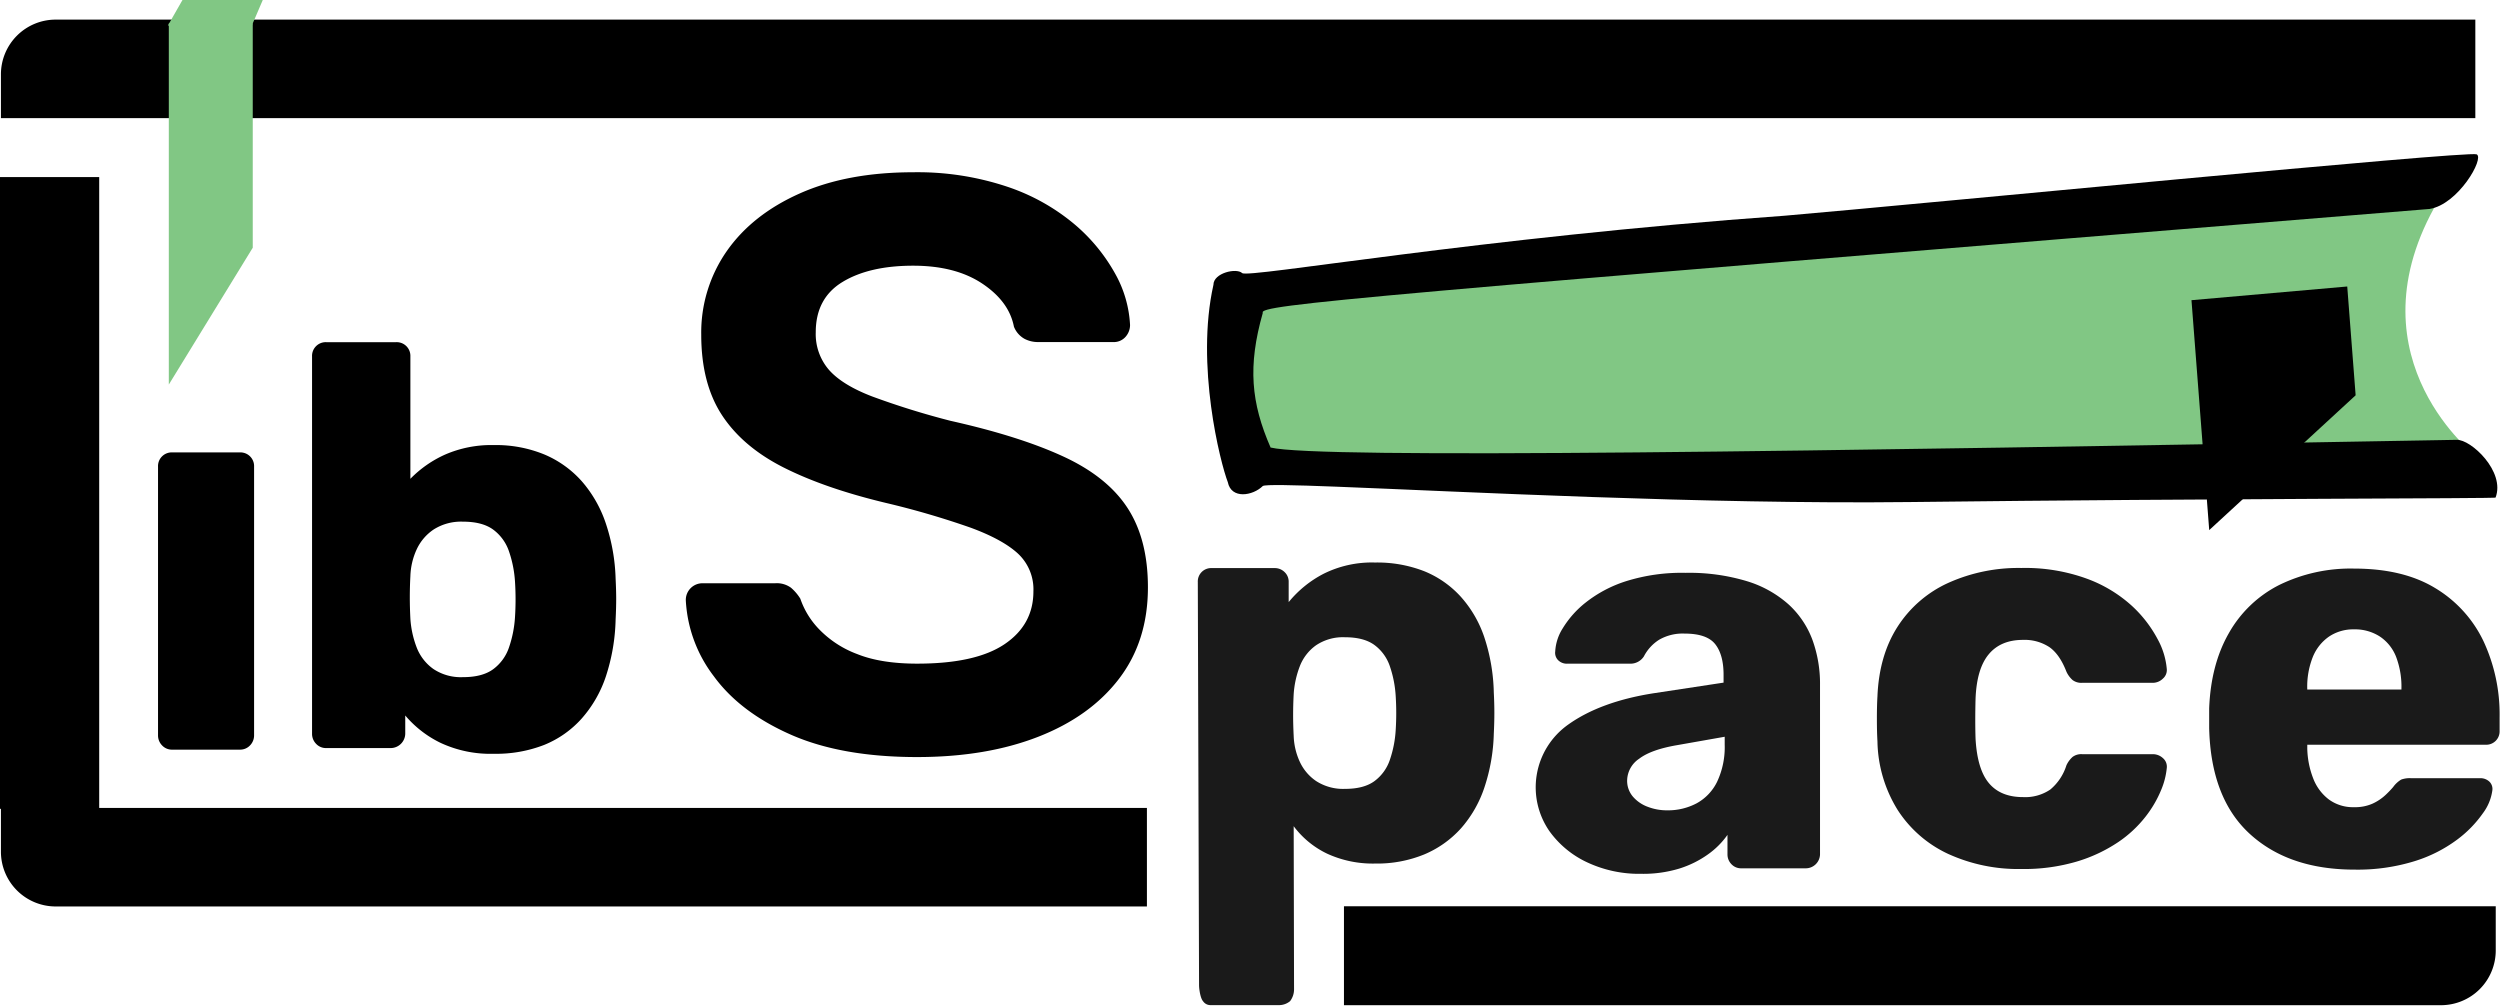 <svg id="v4_full" data-name="v4 full" xmlns="http://www.w3.org/2000/svg" width="685" height="276" viewBox="0 0 685 276">
  <defs>
    <style>
      .cls-1 {
        fill: #1a1a1a;
      }

      .cls-1, .cls-2, .cls-3 {
        fill-rule: evenodd;
      }

      .cls-2 {
        fill: #81c784;
      }
    </style>
  </defs>
  <path id="e" class="cls-1" d="M819.51,408.985A38.614,38.614,0,0,0,831.2,403.1a31.526,31.526,0,0,0,7.1-7.255,13.449,13.449,0,0,0,2.6-6.262,2.77,2.77,0,0,0-.84-2.444,3.577,3.577,0,0,0-2.52-.916h-18.94a6.919,6.919,0,0,0-2.673.381,7.578,7.578,0,0,0-2.215,2.062,26.98,26.98,0,0,1-2.138,2.215,13.443,13.443,0,0,1-3.437,2.291,11.726,11.726,0,0,1-5.117.993,11.171,11.171,0,0,1-6.949-2.138,13.129,13.129,0,0,1-4.277-5.8,24.014,24.014,0,0,1-1.6-8.1v-1.069h48.877a3.663,3.663,0,0,0,3.819-3.818v-3.666a47.522,47.522,0,0,0-4.43-20.926,34.016,34.016,0,0,0-13.212-14.51q-8.786-5.344-22.224-5.346a44.442,44.442,0,0,0-20.543,4.506,32.864,32.864,0,0,0-13.747,13.136q-4.965,8.631-5.422,20.7v5.346q0.457,19.245,11.15,29.021t28.715,9.775A52.8,52.8,0,0,0,819.51,408.985Zm-29.326-47.35a21.976,21.976,0,0,1,1.527-8.63,12.474,12.474,0,0,1,4.43-5.575,11.878,11.878,0,0,1,6.873-1.985,12.52,12.52,0,0,1,7.1,1.985,11.854,11.854,0,0,1,4.429,5.575,23.025,23.025,0,0,1,1.451,8.63v0.306H790.184v-0.306Z" transform="translate(-158 -173)"/>
  <path id="c" class="cls-1" d="M727.105,409.045a41.764,41.764,0,0,0,11.226-5.269,32.611,32.611,0,0,0,7.561-7.026,30.95,30.95,0,0,0,4.277-7.332,20.506,20.506,0,0,0,1.527-5.957,3.09,3.09,0,0,0-1.069-2.749,4.081,4.081,0,0,0-2.749-1.069h-19.4a3.951,3.951,0,0,0-2.6.763,7.057,7.057,0,0,0-1.68,2.292,14.123,14.123,0,0,1-4.43,6.644,12.213,12.213,0,0,1-7.484,2.062q-6.111,0-9.317-3.819t-3.666-12.219q-0.155-4.732,0-10.845,0.3-8.247,3.589-12.219t9.394-3.971a12.346,12.346,0,0,1,7.255,1.986q2.825,1.986,4.659,6.72a7,7,0,0,0,1.68,2.291,3.935,3.935,0,0,0,2.6.764h19.4a3.924,3.924,0,0,0,2.749-1.146,3.1,3.1,0,0,0,1.069-2.673,20.616,20.616,0,0,0-2.52-8.171,34.014,34.014,0,0,0-7.026-9.088,37.432,37.432,0,0,0-12.219-7.408,49.362,49.362,0,0,0-18.1-2.979,46.734,46.734,0,0,0-20.086,4.124,32.382,32.382,0,0,0-13.823,11.99q-5.04,7.869-5.5,19.017-0.154,2.445-.153,6.186t0.153,6.186A36.707,36.707,0,0,0,678,394.993a32.951,32.951,0,0,0,13.823,11.99,46.208,46.208,0,0,0,20.009,4.124A51.093,51.093,0,0,0,727.105,409.045Z" transform="translate(-158 -173)"/>
  <path id="a" class="cls-1" d="M618.118,410.993a27.677,27.677,0,0,0,7.866-3.894,22.173,22.173,0,0,0,5.346-5.346V407.1a3.788,3.788,0,0,0,1.069,2.672,3.589,3.589,0,0,0,2.75,1.146h17.718a3.915,3.915,0,0,0,3.818-3.818V360.665a35.2,35.2,0,0,0-2.062-12.3,24.9,24.9,0,0,0-6.491-9.7,30.344,30.344,0,0,0-11.456-6.415,54.473,54.473,0,0,0-16.8-2.292,50.985,50.985,0,0,0-16.344,2.292,34.9,34.9,0,0,0-11,5.8,26.707,26.707,0,0,0-6.339,7.1,13.137,13.137,0,0,0-2.062,6.339,2.866,2.866,0,0,0,.764,2.367,3.348,3.348,0,0,0,2.6.993H604.6a4.389,4.389,0,0,0,3.818-1.985,11.785,11.785,0,0,1,4.2-4.583,12.894,12.894,0,0,1,6.95-1.68q6.108,0,8.4,2.9t2.291,8.4v2.138l-19.093,2.9q-14.663,2.292-23.522,8.63a21.048,21.048,0,0,0-5.04,29.25,26.494,26.494,0,0,0,10.31,8.477,33.526,33.526,0,0,0,14.739,3.131A34.19,34.19,0,0,0,618.118,410.993Zm-8.706-16.954a9.824,9.824,0,0,1-4.048-2.826,6.681,6.681,0,0,1-1.527-4.429,7.306,7.306,0,0,1,3.284-5.881q3.282-2.52,10.463-3.742l12.983-2.291v2.139a22.272,22.272,0,0,1-2.062,10.157,13.384,13.384,0,0,1-5.652,5.957,16.8,16.8,0,0,1-8.019,1.909A14.614,14.614,0,0,1,609.412,394.039Z" transform="translate(-158 -173)"/>
  <path id="p_копия" data-name="p копия" class="cls-1" d="M508.231,448.4a4.754,4.754,0,0,0,3.254-1.085,5.335,5.335,0,0,0,1.084-3.253l-0.1-44.683a24.7,24.7,0,0,0,9.24,7.56,29.913,29.913,0,0,0,13.06,2.673,34.057,34.057,0,0,0,13.517-2.52,28.245,28.245,0,0,0,10-7.1,32.386,32.386,0,0,0,6.415-11.15,50.6,50.6,0,0,0,2.6-14.816q0.152-3.054.153-5.652T567.3,362.72a51.54,51.54,0,0,0-2.6-15.121,31.753,31.753,0,0,0-6.492-11.15,27.507,27.507,0,0,0-10-6.95,35.428,35.428,0,0,0-13.441-2.367,29.6,29.6,0,0,0-14.2,3.131,30.4,30.4,0,0,0-9.47,7.713v-5.5a3.6,3.6,0,0,0-1.146-2.75,3.8,3.8,0,0,0-2.673-1.069H490.017a3.662,3.662,0,0,0-3.819,3.819l0.342,110.5c0,1.017.371,3.575,1.085,4.338a2.423,2.423,0,0,0,2.169,1.085h18.437Zm10.5-61.317a12.9,12.9,0,0,1-4.582-5.346,18.356,18.356,0,0,1-1.68-7.1q-0.155-3.054-.153-5.8t0.153-5.652a26.119,26.119,0,0,1,1.68-7.637,12.6,12.6,0,0,1,4.429-5.727,13.221,13.221,0,0,1,7.943-2.215q5.19,0,8.095,2.138a11.982,11.982,0,0,1,4.2,5.8,30.569,30.569,0,0,1,1.6,8.1,73.69,73.69,0,0,1,0,9.469,30.553,30.553,0,0,1-1.6,8.1,11.973,11.973,0,0,1-4.2,5.8q-2.9,2.141-8.095,2.138A13.635,13.635,0,0,1,518.732,387.082Z" transform="translate(-158 -173)"/>
  <g id="new_book" data-name="new book">
    <path id="book-pages" class="cls-2" d="M500.858,254.522c4.3-2.723,141.062-15.2,236.192-22.782,52.237-4.164,91.862-6.491,90.24-5.758-26.843,42.975,7.632,70.682,8.845,71.776-0.226.239-26.8,2.345-111.822,4.046-95.559,1.913-215.685,2.218-222.18-3C497.063,285.476,496.979,261.068,500.858,254.522Zm729.7,1389.3" transform="translate(-158 -173)"/>
    <path id="book" class="cls-3" d="M836.6,215.287c2.218,1.052-5.083,13.765-12.927,14.97C528.8,254.306,502.688,256.477,504.01,258.723c-4.165,14.64-3.214,24.637,2.131,36.9,12.989,3.163,146.174,1.1,324.993-2.108,3.881-.176,13.377,8.68,10.655,15.814,0.45,0.3-75.041.219-160.651,1.234-55.622.659-123.843-2.933-157.069-4.216-11.969-.462-19.4-0.625-20.059-0.18-2.751,2.7-8.635,3.678-9.59-1.055-2.053-5.343-8.872-32.092-3.939-54.066-0.006-3.268,6.319-4.7,7.872-3.222s64.638-9.7,148.726-15.725C683.636,228.959,834.383,214.234,836.6,215.287ZM1205.14,1456.25" transform="translate(-158 -173)"/>
    <path id="mark" class="cls-3" d="M801.143,251.5l2.3,29.811-40.118,36.938-4.86-63Z" transform="translate(-158 -173)"/>
  </g>
  <path id="S" class="cls-3" d="M442.489,374.867q14.238-5.559,22.142-15.911t7.9-25.034q0-13.128-5.564-21.7T449.388,298.1q-12.016-5.561-30.932-9.792a219.843,219.843,0,0,1-21.474-6.676q-8.126-3.113-11.794-7.232a14.962,14.962,0,0,1-3.672-10.347q0-9.346,7.344-13.8t19.36-4.451q11.568,0,18.915,4.9t8.678,11.794a6.515,6.515,0,0,0,2.893,3.338,7.885,7.885,0,0,0,3.561.89h20.695a4.267,4.267,0,0,0,3.449-1.447,4.874,4.874,0,0,0,1.224-3.226,31.99,31.99,0,0,0-4.117-14.131A48.512,48.512,0,0,0,452.28,234.34,56.472,56.472,0,0,0,433.811,224.1a77.391,77.391,0,0,0-25.591-3.9q-18.026,0-31.043,5.786t-20.028,15.8a38.989,38.989,0,0,0-7.009,22.92q0,13.352,5.674,22.031T372.726,301.1q11.235,5.675,27.928,9.68a229.223,229.223,0,0,1,23.254,6.787q8.789,3.228,13.018,7.121a13.4,13.4,0,0,1,4.228,10.347q0,9.128-7.9,14.465t-23.922,5.34q-10.014,0-16.578-2.67a28.178,28.178,0,0,1-10.348-6.787,22.479,22.479,0,0,1-5.118-8.345,12.853,12.853,0,0,0-2.559-3,6.6,6.6,0,0,0-4.339-1.224H350.585a4.563,4.563,0,0,0-4.673,4.673,37.4,37.4,0,0,0,7.677,20.807q7.228,9.9,21.14,16.022t34.6,6.119Q428.244,380.43,442.489,374.867Z" transform="translate(-158 -173)"/>
  <path id="b" class="cls-3" d="M307.1,377.109a27.761,27.761,0,0,0,10.26-7.206,33.258,33.258,0,0,0,6.657-11.591,53.725,53.725,0,0,0,2.663-15.586q0.155-3.13.156-5.56t-0.156-5.561a52.345,52.345,0,0,0-2.663-15.116,33.965,33.965,0,0,0-6.579-11.591,28.538,28.538,0,0,0-10.26-7.363,34.925,34.925,0,0,0-13.863-2.584A31.711,31.711,0,0,0,280,297.535a30.989,30.989,0,0,0-9.555,6.658V270.672a3.756,3.756,0,0,0-3.916-3.916h-19.11a3.754,3.754,0,0,0-3.916,3.916V374.054a3.886,3.886,0,0,0,1.1,2.742,3.679,3.679,0,0,0,2.82,1.174h17.7a4.014,4.014,0,0,0,3.916-3.916v-5.012a29.461,29.461,0,0,0,9.712,7.519,32.358,32.358,0,0,0,14.567,2.976A36.319,36.319,0,0,0,307.1,377.109Zm-30.389-20.833a12.911,12.911,0,0,1-4.542-5.874,26.775,26.775,0,0,1-1.723-7.832q-0.159-3.132-.157-5.953t0.157-5.8a18.859,18.859,0,0,1,1.723-7.284,13.23,13.23,0,0,1,4.7-5.483,13.994,13.994,0,0,1,7.989-2.114q5.323,0,8.3,2.193a12.289,12.289,0,0,1,4.307,5.952,31.377,31.377,0,0,1,1.645,8.3,75.657,75.657,0,0,1,0,9.712,31.369,31.369,0,0,1-1.645,8.3,12.28,12.28,0,0,1-4.307,5.952q-2.977,2.2-8.3,2.193A13.541,13.541,0,0,1,276.707,356.276Z" transform="translate(-158 -173)"/>
  <path id="i" class="cls-3" d="M223.7,378.4a3.688,3.688,0,0,0,2.82-1.175,3.9,3.9,0,0,0,1.1-2.741V300.875a3.754,3.754,0,0,0-3.916-3.916H205.215a3.754,3.754,0,0,0-3.916,3.916v73.613a3.888,3.888,0,0,0,1.1,2.741,3.681,3.681,0,0,0,2.82,1.175H223.7Z" transform="translate(-158 -173)"/>
  <path id="bottom_right" data-name="bottom right" class="cls-3" d="M526.244,421.308H841.833v12.114a15,15,0,0,1-15,15H526.244V421.308Z" transform="translate(-158 -173)"/>
  <path id="bottom_left" data-name="bottom left" class="cls-3" d="M158.255,394.381h314V421.37h-299a15,15,0,0,1-15-15V394.381Z" transform="translate(-158 -173)"/>
  <path id="left" class="cls-3" d="M158,394.619v-173.1h27.182v173.1H158Z" transform="translate(-158 -173)"/>
  <path id="top" class="cls-3" d="M173.255,178.375H836.241v26.989H158.255V193.375A15,15,0,0,1,173.255,178.375Z" transform="translate(-158 -173)"/>
  <path id="mark_1_bottom" data-name="mark 1 bottom" class="cls-2" d="M204.255,179.369h23v61.506l-23,37.494v-99Z" transform="translate(-158 -173)"/>
  <path id="mark_1_top" data-name="mark 1 top" class="cls-2" d="M208,173h22l-3,7H204Z" transform="translate(-158 -173)"/>
</svg>
